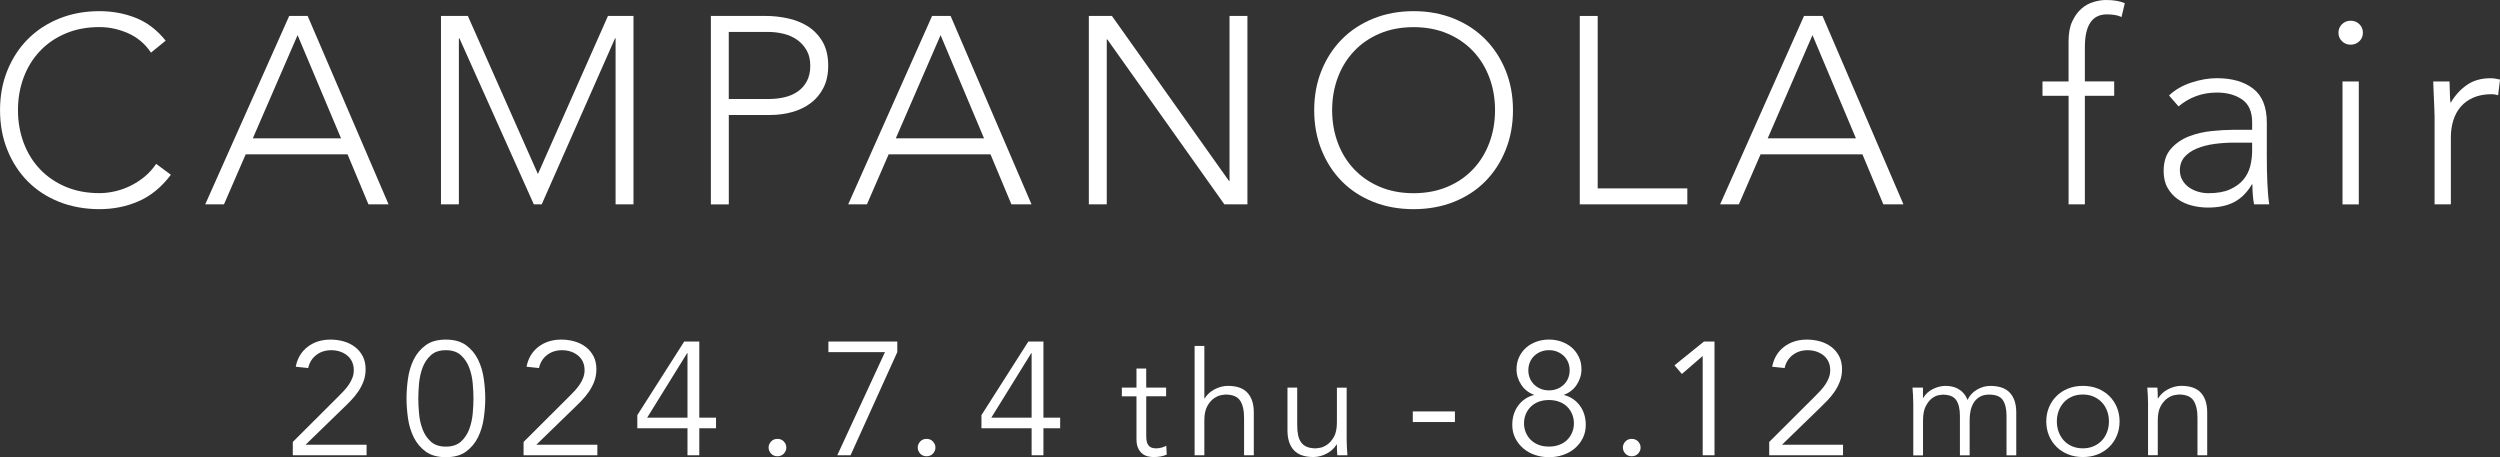 <?xml version="1.0" encoding="UTF-8"?>
<svg id="_レイヤー_2" data-name="レイヤー 2" xmlns="http://www.w3.org/2000/svg" viewBox="0 0 770.85 140.97">
  <rect x="0" y="0" width="770.85" height="140.97" fill="#333333" stroke="none"/>
  <defs>
    <style>
      .cls-1 {
        fill: #fff;
        stroke-width: 0px;
      }
    </style>
  </defs>
  <g id="_レイヤー_1-2" data-name="レイヤー 1">
    <g>
      <g>
        <path class="cls-1" d="M113.03,140.38h-22.75v-4.11l14.26-14.22c.54-.53,1.08-1.09,1.62-1.68.54-.59,1.03-1.22,1.47-1.88s.79-1.35,1.06-2.08c.27-.73.4-1.49.4-2.28,0-.96-.18-1.82-.53-2.58-.35-.76-.85-1.41-1.49-1.93-.64-.53-1.38-.93-2.23-1.22-.84-.28-1.74-.42-2.68-.42-1.82,0-3.37.5-4.65,1.49-1.28.99-2.11,2.33-2.48,4.01l-3.84-.4c.51-2.61,1.73-4.66,3.67-6.14,1.94-1.49,4.29-2.23,7.05-2.23,1.45,0,2.82.19,4.12.57,1.3.38,2.44.95,3.44,1.71.99.76,1.78,1.71,2.38,2.85.59,1.14.88,2.47.88,3.99,0,1.36-.21,2.59-.63,3.72-.42,1.12-.97,2.18-1.64,3.17-.68.99-1.44,1.93-2.3,2.82-.86.89-1.74,1.77-2.66,2.63l-11.28,10.95h18.81v3.27Z"/>
        <path class="cls-1" d="M137.48,104.71c2.56,0,4.63.58,6.22,1.73,1.58,1.16,2.81,2.63,3.69,4.41.88,1.78,1.47,3.74,1.77,5.87.31,2.13.46,4.17.46,6.12s-.15,3.99-.46,6.12c-.3,2.13-.89,4.09-1.77,5.87-.88,1.78-2.11,3.25-3.69,4.41-1.59,1.16-3.66,1.73-6.22,1.73s-4.63-.58-6.22-1.73c-1.58-1.16-2.81-2.63-3.69-4.41-.88-1.78-1.47-3.74-1.77-5.87-.3-2.13-.45-4.17-.45-6.12s.15-3.99.45-6.12c.31-2.13.89-4.09,1.77-5.87.88-1.78,2.11-3.25,3.69-4.41,1.59-1.16,3.66-1.73,6.22-1.73M137.48,107.98c-1.95,0-3.5.51-4.62,1.54-1.13,1.02-1.98,2.3-2.56,3.82-.57,1.52-.93,3.14-1.09,4.86-.15,1.72-.23,3.27-.23,4.66s.08,2.94.23,4.65c.15,1.72.51,3.34,1.09,4.86.57,1.52,1.42,2.79,2.56,3.81,1.13,1.02,2.67,1.53,4.62,1.53s3.5-.51,4.63-1.53c1.13-1.02,1.98-2.29,2.56-3.81.57-1.52.93-3.14,1.09-4.86.15-1.72.23-3.27.23-4.65s-.08-2.94-.23-4.66c-.15-1.72-.51-3.34-1.09-4.86-.57-1.52-1.42-2.79-2.56-3.82-1.13-1.02-2.67-1.54-4.63-1.54"/>
        <path class="cls-1" d="M184.19,140.38h-22.75v-4.11l14.26-14.22c.54-.53,1.08-1.09,1.62-1.68.54-.59,1.03-1.22,1.47-1.88.44-.66.79-1.35,1.06-2.08.27-.73.4-1.49.4-2.28,0-.96-.18-1.82-.53-2.58-.35-.76-.85-1.41-1.49-1.93-.64-.53-1.38-.93-2.23-1.22-.84-.28-1.74-.42-2.68-.42-1.82,0-3.37.5-4.65,1.49-1.28.99-2.11,2.33-2.48,4.01l-3.84-.4c.51-2.61,1.73-4.66,3.67-6.14,1.94-1.49,4.29-2.23,7.05-2.23,1.45,0,2.82.19,4.12.57,1.3.38,2.44.95,3.44,1.71.99.76,1.78,1.71,2.38,2.85.59,1.14.88,2.47.88,3.99,0,1.36-.21,2.59-.63,3.72-.42,1.12-.97,2.18-1.64,3.17-.68.99-1.44,1.93-2.3,2.82-.86.89-1.74,1.77-2.66,2.63l-11.28,10.95h18.81v3.27Z"/>
        <path class="cls-1" d="M215.62,128.79h5.16v3.27h-5.16v8.32h-3.64v-8.32h-15.47v-4.06l14.46-22.69h4.65v23.48ZM211.98,108.87h-.1l-12.34,19.92h12.44v-19.92Z"/>
        <path class="cls-1" d="M242.45,138c0,.69-.25,1.31-.76,1.86-.5.54-1.16.82-1.97.82s-1.47-.27-1.97-.82-.76-1.17-.76-1.86.25-1.31.76-1.86c.51-.55,1.16-.82,1.97-.82s1.47.27,1.97.82c.51.54.76,1.16.76,1.86"/>
        <polygon class="cls-1" points="276.67 108.57 262.26 140.38 258.16 140.38 272.87 108.57 255.43 108.57 255.43 105.3 276.67 105.3 276.67 108.57"/>
        <path class="cls-1" d="M288.43,138c0,.69-.25,1.31-.76,1.86-.5.54-1.16.82-1.97.82s-1.47-.27-1.97-.82-.76-1.17-.76-1.86.25-1.31.76-1.86c.51-.55,1.16-.82,1.97-.82s1.47.27,1.97.82c.51.54.76,1.16.76,1.86"/>
        <path class="cls-1" d="M321.73,128.79h5.16v3.27h-5.16v8.32h-3.64v-8.32h-15.47v-4.06l14.46-22.69h4.65v23.48ZM318.09,108.87h-.1l-12.34,19.92h12.44v-19.92Z"/>
        <path class="cls-1" d="M359.57,122.19h-6.14v12.31c0,.77.07,1.4.22,1.89.15.49.37.87.64,1.14.27.27.6.45.98.56.38.1.79.16,1.25.16.51,0,1.05-.08,1.59-.22.55-.15,1.05-.34,1.5-.58l.14,2.72c-1.12.51-2.47.76-4.05.76-.58,0-1.18-.08-1.8-.22-.62-.15-1.19-.43-1.71-.85-.51-.41-.94-.98-1.27-1.7-.33-.71-.5-1.65-.5-2.81v-13.15h-4.51v-2.68h4.51v-5.89h3v5.89h6.14v2.68Z"/>
        <path class="cls-1" d="M368.35,106.67h3v16.19h.09c.33-.56.76-1.08,1.27-1.56.52-.47,1.09-.88,1.73-1.23.64-.34,1.31-.61,2.03-.8.71-.19,1.42-.29,2.12-.29,2.73,0,4.75.7,6.05,2.12,1.3,1.41,1.96,3.43,1.96,6.04v13.24h-3v-11.55c0-2.32-.41-4.09-1.23-5.33-.82-1.23-2.34-1.85-4.55-1.85-.15,0-.58.06-1.28.18-.7.12-1.43.45-2.21.98-.77.54-1.47,1.34-2.07,2.41-.61,1.07-.91,2.56-.91,4.46v10.7h-3v-33.71Z"/>
        <path class="cls-1" d="M412.35,140.38c-.06-.57-.1-1.12-.11-1.67-.02-.55-.02-1.1-.02-1.67h-.09c-.33.57-.76,1.08-1.27,1.56s-1.09.88-1.73,1.23-1.31.61-2.03.8c-.71.19-1.42.29-2.11.29-2.73,0-4.75-.7-6.05-2.12-1.3-1.41-1.96-3.43-1.96-6.04v-13.24h3v11.55c0,1.16.09,2.19.27,3.08.19.89.5,1.64.94,2.25.44.61,1.03,1.07,1.77,1.38.74.31,1.68.47,2.8.47.15,0,.57-.06,1.27-.18.7-.12,1.43-.45,2.21-.98.77-.53,1.46-1.34,2.07-2.4.6-1.07.91-2.56.91-4.46v-10.7h3.01v16.27c0,.57.02,1.28.07,2.14s.1,1.68.16,2.45h-3.1Z"/>
        <rect class="cls-1" x="435.62" y="126.86" width="12.99" height="3.27"/>
        <path class="cls-1" d="M472.96,121.7c-.77-.27-1.49-.65-2.15-1.17-.66-.51-1.22-1.11-1.69-1.81-.47-.7-.84-1.46-1.11-2.28-.27-.82-.4-1.68-.4-2.58,0-1.39.27-2.65.81-3.79.54-1.14,1.27-2.11,2.17-2.9.91-.79,1.97-1.4,3.19-1.83,1.21-.43,2.49-.64,3.84-.64s2.63.21,3.84.64c1.21.43,2.27,1.04,3.19,1.83.91.8,1.63,1.76,2.17,2.9.54,1.14.81,2.4.81,3.79,0,.89-.14,1.75-.41,2.58-.27.82-.64,1.58-1.11,2.28-.47.69-1.04,1.3-1.69,1.81-.66.51-1.37.9-2.15,1.17v.1c2.02.53,3.64,1.62,4.86,3.27,1.21,1.65,1.82,3.63,1.82,5.95,0,1.52-.31,2.89-.93,4.11s-1.45,2.27-2.48,3.14c-1.03.88-2.23,1.55-3.59,2.01-1.37.46-2.81.69-4.32.69s-2.96-.23-4.33-.69c-1.36-.46-2.56-1.13-3.59-2.01-1.03-.87-1.85-1.92-2.48-3.14-.62-1.22-.94-2.59-.94-4.11,0-2.31.61-4.29,1.82-5.95,1.22-1.65,2.83-2.74,4.85-3.27v-.1ZM485.3,130.52c0-1.02-.19-1.97-.56-2.85-.37-.88-.88-1.64-1.54-2.28-.66-.64-1.47-1.15-2.43-1.51-.96-.36-2.02-.54-3.16-.54s-2.25.18-3.19.54c-.94.36-1.74.87-2.4,1.51-.66.64-1.17,1.4-1.54,2.28-.37.87-.56,1.82-.56,2.85s.19,1.97.56,2.85c.37.88.89,1.64,1.54,2.28.66.64,1.46,1.15,2.4,1.51.94.37,2.01.54,3.19.54s2.2-.18,3.16-.54c.96-.36,1.77-.87,2.43-1.51.66-.64,1.17-1.4,1.54-2.28.37-.88.56-1.83.56-2.85M483.99,114.17c0-.89-.16-1.72-.48-2.48-.32-.76-.77-1.41-1.34-1.96-.57-.54-1.25-.97-2.02-1.29-.77-.32-1.62-.47-2.53-.47s-1.75.16-2.53.47c-.78.31-1.45.74-2.02,1.29-.57.54-1.02,1.2-1.34,1.96-.32.76-.48,1.59-.48,2.48s.16,1.72.48,2.48c.32.76.77,1.41,1.34,1.96.57.54,1.24.98,2.02,1.29.77.31,1.62.47,2.53.47s1.75-.16,2.53-.47c.77-.31,1.45-.74,2.02-1.29.57-.54,1.02-1.2,1.34-1.96.32-.76.48-1.59.48-2.48"/>
        <path class="cls-1" d="M505.86,138c0,.69-.25,1.31-.76,1.86-.5.54-1.16.82-1.97.82s-1.47-.27-1.97-.82-.76-1.17-.76-1.86.25-1.31.76-1.86c.51-.55,1.16-.82,1.97-.82s1.47.27,1.97.82c.51.54.76,1.16.76,1.86"/>
        <polygon class="cls-1" points="528.65 140.38 525.01 140.38 525.01 109.76 518.59 115.31 516.31 112.64 525.41 105.3 528.65 105.3 528.65 140.38"/>
        <path class="cls-1" d="M568.27,140.38h-22.75v-4.11l14.26-14.22c.54-.53,1.08-1.09,1.62-1.68.54-.59,1.03-1.22,1.47-1.88s.79-1.35,1.06-2.08.4-1.49.4-2.28c0-.96-.18-1.82-.53-2.58-.35-.76-.85-1.41-1.49-1.93-.64-.53-1.38-.93-2.23-1.22-.84-.28-1.74-.42-2.68-.42-1.82,0-3.37.5-4.65,1.49s-2.11,2.33-2.48,4.01l-3.84-.4c.51-2.61,1.73-4.66,3.67-6.14,1.94-1.49,4.29-2.23,7.05-2.23,1.45,0,2.82.19,4.12.57,1.3.38,2.45.95,3.44,1.71.99.76,1.78,1.71,2.38,2.85.59,1.14.88,2.47.88,3.99,0,1.36-.21,2.59-.63,3.72-.43,1.12-.97,2.18-1.64,3.17-.68.99-1.44,1.93-2.3,2.82-.86.89-1.74,1.77-2.65,2.63l-11.28,10.95h18.81v3.27Z"/>
        <path class="cls-1" d="M589.93,124.15c0-.77-.02-1.55-.07-2.32-.05-.77-.1-1.54-.16-2.32h3.23v3.17h.09c.73-1.22,1.74-2.14,3.03-2.76,1.29-.62,2.57-.94,3.84-.94.58,0,1.19.06,1.84.18.65.12,1.28.33,1.89.65s1.18.75,1.71,1.32c.53.56.98,1.29,1.34,2.19.61-1.34,1.57-2.39,2.89-3.17,1.32-.77,2.69-1.16,4.12-1.16,2.73,0,4.75.7,6.05,2.12,1.3,1.41,1.96,3.43,1.96,6.04v13.24h-3v-12.17c0-2.11-.38-3.73-1.14-4.86-.76-1.13-2.17-1.69-4.23-1.69-1.12,0-2.06.21-2.82.65-.76.43-1.37,1-1.84,1.72-.47.71-.81,1.52-1.02,2.43-.21.91-.32,1.85-.32,2.83v11.1h-3v-12.17c0-2.11-.38-3.73-1.14-4.86-.76-1.13-2.17-1.69-4.23-1.69-.18,0-.6.06-1.25.18-.65.12-1.33.45-2.03.98-.7.53-1.33,1.34-1.89,2.41-.56,1.07-.84,2.56-.84,4.46v10.7h-3v-16.23Z"/>
        <path class="cls-1" d="M653.55,129.95c0,1.58-.28,3.03-.84,4.37-.56,1.34-1.34,2.5-2.34,3.48-1,.98-2.19,1.75-3.57,2.3-1.38.55-2.9.82-4.57.82s-3.15-.27-4.53-.82c-1.38-.55-2.57-1.31-3.57-2.3-1-.98-1.78-2.14-2.34-3.48-.56-1.34-.84-2.8-.84-4.37s.28-3.03.84-4.37c.56-1.34,1.34-2.5,2.34-3.48,1-.98,2.19-1.75,3.57-2.3,1.38-.55,2.89-.82,4.53-.82s3.19.27,4.57.82c1.38.55,2.57,1.32,3.57,2.3,1,.98,1.78,2.14,2.34,3.48s.84,2.8.84,4.37M650.27,129.95c0-1.16-.19-2.25-.57-3.26-.38-1.01-.92-1.89-1.62-2.63-.7-.74-1.54-1.33-2.52-1.76-.99-.43-2.1-.65-3.35-.65s-2.36.21-3.34.65c-.99.43-1.82,1.02-2.5,1.76-.68.74-1.22,1.62-1.59,2.63-.38,1.01-.57,2.1-.57,3.26s.19,2.24.57,3.25c.38,1.01.91,1.89,1.59,2.63.68.74,1.52,1.33,2.5,1.76.99.43,2.1.65,3.34.65s2.36-.22,3.35-.65c.99-.43,1.83-1.02,2.52-1.76.7-.74,1.24-1.62,1.62-2.63.38-1.01.57-2.1.57-3.25"/>
        <path class="cls-1" d="M665.2,119.51c.06.57.1,1.12.11,1.67.02.55.02,1.11.02,1.67h.09c.33-.56.76-1.08,1.27-1.56.52-.48,1.09-.89,1.73-1.23.64-.34,1.31-.61,2.03-.8.71-.19,1.42-.29,2.11-.29,2.73,0,4.75.7,6.05,2.12,1.3,1.41,1.96,3.43,1.96,6.04v13.24h-3v-11.55c0-2.32-.41-4.09-1.23-5.33-.82-1.23-2.33-1.85-4.55-1.85-.15,0-.57.06-1.27.18-.7.12-1.43.45-2.21.98-.77.53-1.46,1.34-2.07,2.4-.6,1.07-.91,2.56-.91,4.46v10.7h-3v-16.27c0-.57-.02-1.28-.07-2.14-.05-.86-.1-1.68-.16-2.45h3.1Z"/>
      </g>
      <g>
        <path class="cls-1" d="M52.67,53.91c-2.85,3.77-6.14,6.48-9.88,8.12-3.74,1.64-7.79,2.46-12.14,2.46s-8.66-.75-12.43-2.26c-3.77-1.51-6.99-3.61-9.67-6.32-2.68-2.71-4.77-5.93-6.28-9.68-1.51-3.74-2.26-7.83-2.26-12.27s.75-8.5,2.26-12.22c1.51-3.72,3.6-6.93,6.28-9.64,2.68-2.71,5.9-4.83,9.67-6.36,3.77-1.53,7.91-2.3,12.43-2.3,4.02,0,7.77.7,11.26,2.09,3.49,1.39,6.54,3.73,9.17,7.01l-4.52,3.69c-1.84-2.73-4.2-4.73-7.08-5.99-2.88-1.26-5.82-1.89-8.83-1.89-3.85,0-7.33.66-10.42,1.97-3.1,1.31-5.74,3.12-7.91,5.42-2.18,2.3-3.85,5-5.02,8.12-1.17,3.12-1.76,6.48-1.76,10.09s.59,6.97,1.76,10.09c1.17,3.12,2.85,5.83,5.02,8.12,2.18,2.3,4.81,4.1,7.91,5.42,3.1,1.31,6.57,1.97,10.42,1.97,1.51,0,3.07-.18,4.69-.54,1.62-.35,3.19-.9,4.73-1.64,1.53-.74,3-1.67,4.39-2.79,1.39-1.12,2.62-2.48,3.69-4.06l4.52,3.36Z"/>
        <path class="cls-1" d="M89.17,4.92h5.69l24.95,58.09h-6.2l-6.45-15.43h-31.4l-6.7,15.43h-5.78L89.17,4.92ZM91.76,10.83l-13.81,31.83h27.21l-13.4-31.83Z"/>
        <polygon class="cls-1" points="135.97 4.92 144.26 4.92 165.86 53.66 187.46 4.92 195.33 4.92 195.33 63.01 189.81 63.01 189.81 11.82 189.64 11.82 167.03 63.01 164.6 63.01 141.66 11.82 141.49 11.82 141.49 63.01 135.97 63.01 135.97 4.92"/>
        <path class="cls-1" d="M219.19,4.92h17.08c2.06,0,4.23.23,6.49.7,2.26.47,4.33,1.27,6.2,2.42,1.87,1.15,3.4,2.72,4.61,4.72,1.2,2,1.8,4.5,1.8,7.51,0,2.63-.49,4.9-1.47,6.81-.98,1.92-2.29,3.49-3.94,4.72-1.65,1.23-3.54,2.15-5.69,2.75-2.15.6-4.4.9-6.74.9h-12.81v27.57h-5.53V4.92ZM224.71,30.52h12.56c1.56,0,3.1-.18,4.61-.53,1.51-.35,2.85-.93,4.02-1.72,1.17-.79,2.12-1.84,2.85-3.16.72-1.31,1.09-2.93,1.09-4.84s-.38-3.45-1.13-4.76c-.75-1.31-1.73-2.39-2.93-3.24-1.2-.85-2.58-1.46-4.15-1.85-1.56-.38-3.13-.57-4.69-.57h-12.23v20.68Z"/>
        <path class="cls-1" d="M287.42,4.92h5.69l24.95,58.09h-6.2l-6.45-15.43h-31.4l-6.7,15.43h-5.78l25.87-58.09ZM290.02,10.83l-13.81,31.83h27.21l-13.4-31.83Z"/>
        <polygon class="cls-1" points="335.73 4.92 342.85 4.92 378.94 55.79 379.11 55.79 379.11 4.92 384.63 4.92 384.63 63.01 377.52 63.01 341.43 12.15 341.26 12.15 341.26 63.01 335.73 63.01 335.73 4.92"/>
        <path class="cls-1" d="M405.22,33.97c0-4.43.75-8.5,2.26-12.23,1.51-3.72,3.6-6.93,6.28-9.64,2.68-2.71,5.9-4.83,9.67-6.36,3.77-1.53,7.91-2.3,12.43-2.3s8.66.77,12.44,2.3c3.77,1.53,6.99,3.65,9.67,6.36,2.68,2.71,4.77,5.92,6.28,9.64,1.51,3.72,2.26,7.8,2.26,12.23s-.75,8.52-2.26,12.27c-1.51,3.75-3.6,6.97-6.28,9.68-2.68,2.71-5.9,4.81-9.67,6.32-3.77,1.5-7.91,2.25-12.44,2.25s-8.66-.75-12.43-2.25c-3.77-1.51-6.99-3.61-9.67-6.32-2.68-2.71-4.77-5.93-6.28-9.68-1.51-3.75-2.26-7.84-2.26-12.27M410.75,33.97c0,3.61.59,6.97,1.76,10.09,1.17,3.12,2.85,5.83,5.02,8.12,2.18,2.3,4.81,4.1,7.91,5.42,3.1,1.31,6.57,1.97,10.42,1.97s7.33-.66,10.43-1.97c3.1-1.31,5.74-3.12,7.91-5.42,2.18-2.3,3.85-5,5.02-8.12,1.17-3.12,1.76-6.48,1.76-10.09s-.58-6.97-1.76-10.09c-1.17-3.12-2.85-5.83-5.02-8.12-2.18-2.3-4.81-4.1-7.91-5.42-3.1-1.31-6.57-1.97-10.43-1.97s-7.33.66-10.42,1.97c-3.1,1.31-5.74,3.12-7.91,5.42-2.18,2.3-3.85,5-5.02,8.12-1.17,3.12-1.76,6.48-1.76,10.09"/>
        <polygon class="cls-1" points="487.11 4.92 492.63 4.92 492.63 58.09 520.27 58.09 520.27 63.01 487.11 63.01 487.11 4.92"/>
        <path class="cls-1" d="M556.27,4.92h5.69l24.95,58.09h-6.2l-6.45-15.43h-31.4l-6.7,15.43h-5.78l25.87-58.09ZM558.86,10.83l-13.81,31.83h27.21l-13.4-31.83Z"/>
        <path class="cls-1" d="M637.82,29.54h-8.04v-4.43h8.04v-12.39c0-2.46.38-4.5,1.13-6.11.75-1.61,1.69-2.91,2.8-3.9,1.12-.99,2.36-1.68,3.73-2.09,1.37-.41,2.66-.62,3.9-.62,2.34,0,4.27.33,5.78.98l-1.01,4.27c-1.12-.55-2.62-.82-4.52-.82-4.52,0-6.78,3.36-6.78,10.09v10.58h9.04v4.43h-9.04v33.48h-5.02V29.54Z"/>
        <path class="cls-1" d="M698.94,47.1c0,1.86.01,3.53.04,5,.03,1.48.07,2.84.13,4.1.05,1.26.12,2.43.21,3.53.08,1.09.21,2.19.38,3.28h-4.69c-.34-1.86-.5-3.91-.5-6.15h-.17c-1.45,2.46-3.25,4.27-5.4,5.42-2.15,1.15-4.87,1.72-8.16,1.72-1.67,0-3.32-.21-4.94-.62-1.62-.41-3.07-1.07-4.35-1.97-1.28-.9-2.33-2.06-3.14-3.49-.81-1.42-1.21-3.14-1.21-5.17,0-2.9.75-5.2,2.26-6.89,1.51-1.7,3.36-2.97,5.57-3.82,2.2-.85,4.55-1.39,7.03-1.64,2.48-.25,4.67-.37,6.57-.37h5.86v-2.3c0-3.28-1.03-5.63-3.1-7.06-2.07-1.42-4.66-2.13-7.79-2.13-4.47,0-8.4,1.42-11.81,4.27l-2.93-3.37c1.84-1.75,4.13-3.08,6.87-3.98,2.73-.9,5.36-1.35,7.87-1.35,4.69,0,8.43,1.08,11.22,3.24,2.79,2.16,4.19,5.65,4.19,10.46v9.27ZM688.89,43.98c-2.12,0-4.17.14-6.15.41-1.98.28-3.77.74-5.36,1.4-1.59.66-2.86,1.53-3.81,2.62-.95,1.1-1.43,2.46-1.43,4.1,0,1.15.27,2.17.8,3.08.53.9,1.21,1.64,2.05,2.22.84.57,1.77,1.01,2.8,1.31s2.08.45,3.14.45c2.68,0,4.88-.38,6.61-1.15,1.73-.77,3.11-1.77,4.15-2.99,1.03-1.23,1.74-2.63,2.14-4.18.39-1.56.59-3.13.59-4.72v-2.54h-5.53Z"/>
        <path class="cls-1" d="M721.04,10.09c0-1.04.36-1.92,1.09-2.63.72-.71,1.62-1.07,2.68-1.07s1.95.36,2.68,1.07c.72.71,1.09,1.59,1.09,2.63s-.36,1.92-1.09,2.62c-.73.71-1.62,1.07-2.68,1.07s-1.95-.35-2.68-1.07c-.73-.71-1.09-1.58-1.09-2.62M722.29,25.11h5.02v37.91h-5.02V25.11Z"/>
        <path class="cls-1" d="M750.67,35.77c0-.71-.03-1.57-.08-2.58-.06-1.01-.1-2.04-.13-3.08-.03-1.04-.07-2.01-.12-2.91-.06-.9-.08-1.6-.08-2.09h5.02c.06,1.42.1,2.79.13,4.1.03,1.31.1,2.16.21,2.54,1.28-2.24,2.93-4.07,4.94-5.5,2.01-1.42,4.46-2.13,7.37-2.13.5,0,.99.04,1.46.12.47.08.96.18,1.47.29l-.59,4.84c-.67-.22-1.31-.33-1.93-.33-2.17,0-4.06.34-5.65,1.03-1.59.68-2.9,1.63-3.94,2.83-1.03,1.2-1.8,2.61-2.3,4.23-.5,1.61-.75,3.35-.75,5.21v20.67h-5.02v-27.24Z"/>
      </g>
    </g>
  </g>
</svg>
